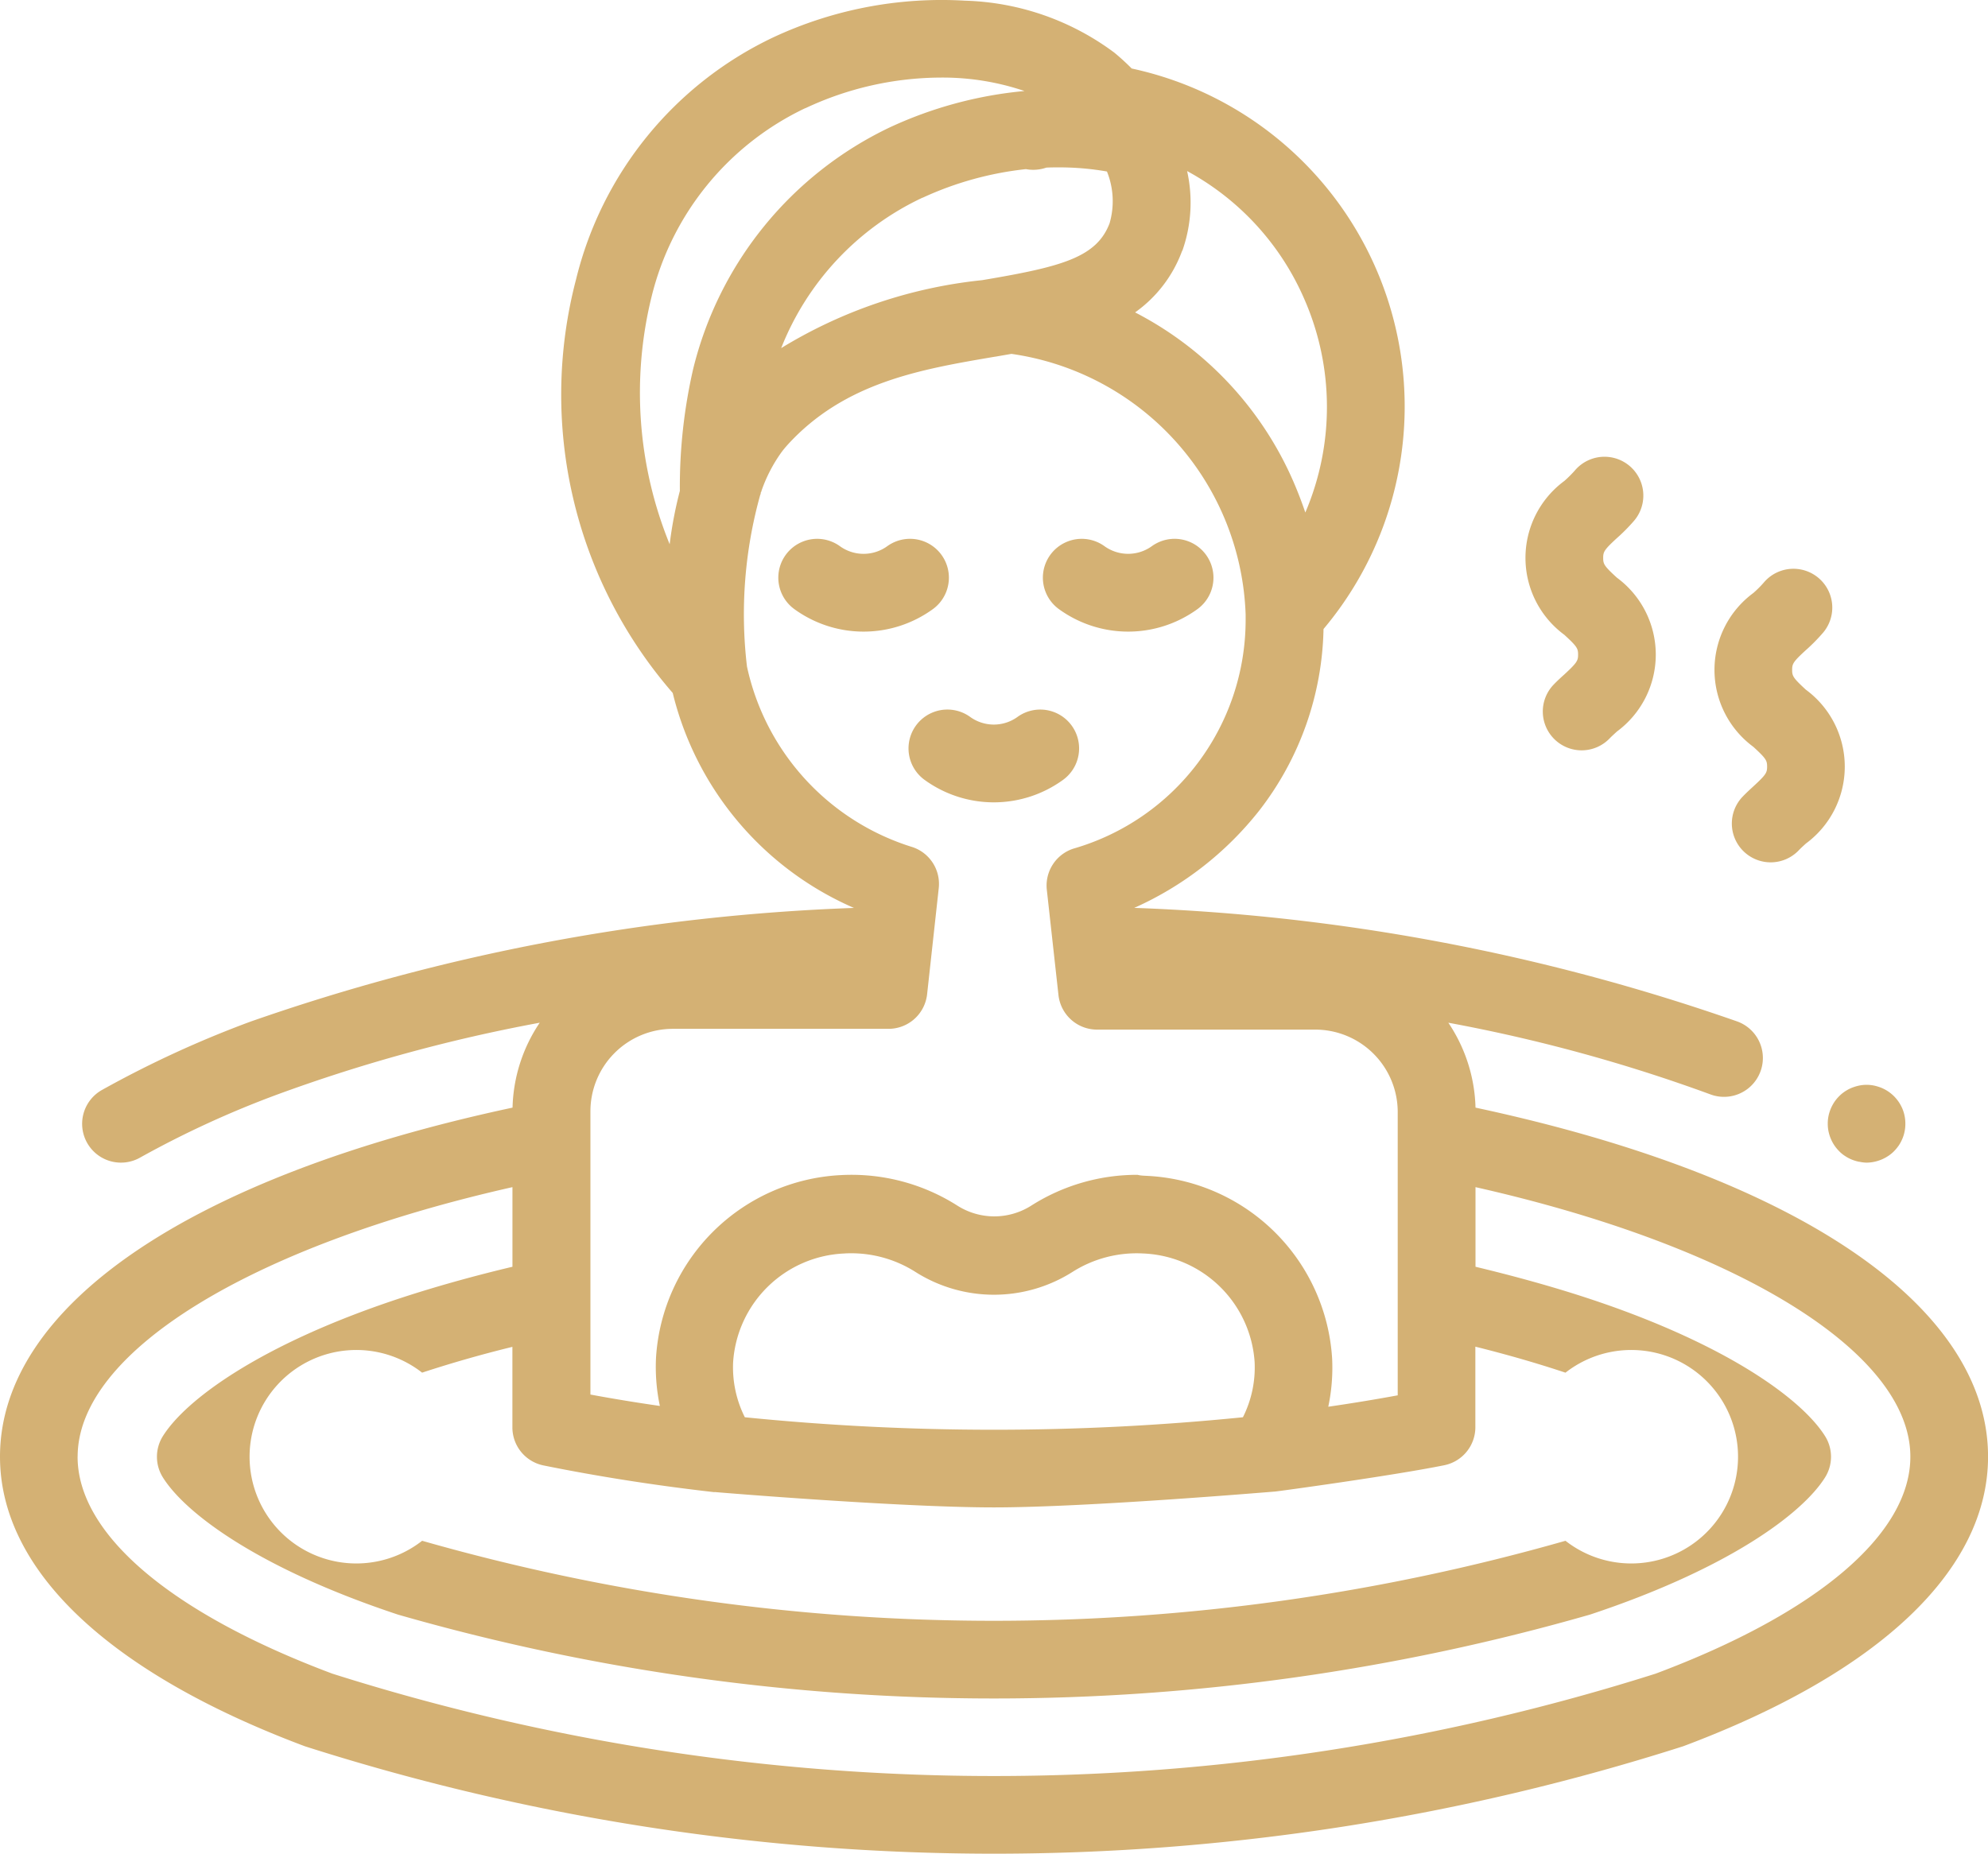 <svg xmlns="http://www.w3.org/2000/svg" width="40.967" height="38.208" viewBox="0 0 40.967 38.208">
  <g id="Group_2433" data-name="Group 2433" transform="translate(-655.016 -75.072)">
    <g id="Group_2432" data-name="Group 2432">
      <path id="Union_1" data-name="Union 1" d="M3700.284,4701.994c-4.053-1.519-6.284-3.64-6.284-5.969,0-3.11,3.934-5.778,10.562-7.195a3.273,3.273,0,0,1,.56-1.75,33.218,33.218,0,0,0-5.4,1.477,20.246,20.246,0,0,0-2.83,1.3.8.8,0,1,1-.787-1.393,21.759,21.759,0,0,1,3.055-1.406,42.186,42.186,0,0,1,12.438-2.344,6.513,6.513,0,0,1-3.735-4.431,9.374,9.374,0,0,1-1.992-8.525,7.485,7.485,0,0,1,4.051-4.982,8.2,8.2,0,0,1,3.966-.762,5.4,5.4,0,0,1,3.075,1.071,4.778,4.778,0,0,1,.358.327,7.126,7.126,0,0,1,3.953,11.553,6.3,6.3,0,0,1-1.323,3.74,6.814,6.814,0,0,1-2.578,2.008,42.153,42.153,0,0,1,12.435,2.344.8.8,0,1,1-.562,1.5,33.184,33.184,0,0,0-5.4-1.477,3.279,3.279,0,0,1,.56,1.75c6.628,1.417,10.562,4.085,10.562,7.195,0,2.329-2.231,4.451-6.284,5.969a46.651,46.651,0,0,1-28.4,0Zm-4.685-5.969c0,1.591,1.913,3.221,5.247,4.471a45.107,45.107,0,0,0,27.274,0c3.334-1.25,5.247-2.879,5.247-4.471,0-2.153-3.562-4.339-8.961-5.556v1.641c.833.2,1.625.42,2.361.664,2.861.95,4.378,2.084,4.843,2.828a.8.8,0,0,1,0,.849c-.465.744-1.982,1.878-4.843,2.828a44.491,44.491,0,0,1-24.568,0c-2.861-.949-4.378-2.083-4.843-2.828a.8.8,0,0,1,0-.849c.465-.744,1.982-1.877,4.843-2.828.736-.243,1.528-.466,2.361-.664v-1.641C3699.162,4691.686,3695.6,4693.871,3695.6,4696.024Zm7.1-1.732a2.2,2.2,0,1,0,0,3.465,42.9,42.9,0,0,0,23.561,0,2.2,2.2,0,1,0,0-3.465c-.583-.194-1.2-.372-1.857-.536v1.66a.8.8,0,0,1-.641.784c-1.077.218-3.463.543-3.493.543s-3.839.326-5.788.326-5.722-.313-5.734-.315-.024,0-.035,0c-1.222-.139-2.4-.325-3.512-.55a.8.8,0,0,1-.641-.784v-1.66C3703.908,4693.92,3703.286,4694.1,3702.7,4694.292Zm8.709-2.457a2.4,2.4,0,0,0-2.3,2.235,2.288,2.288,0,0,0,.241,1.141,51.306,51.306,0,0,0,10.264,0,2.285,2.285,0,0,0,.241-1.141,2.4,2.4,0,0,0-2.3-2.235,2.468,2.468,0,0,0-1.454.381,3.021,3.021,0,0,1-3.235,0,2.463,2.463,0,0,0-1.329-.385C3711.5,4691.832,3711.453,4691.833,3711.412,4691.835Zm6.219-1.6a4.018,4.018,0,0,1,3.824,3.759,3.891,3.891,0,0,1-.079,1q.731-.106,1.431-.235v-5.838a1.7,1.7,0,0,0-1.7-1.7h-4.491a.8.8,0,0,1-.8-.712l-.24-2.169a.8.8,0,0,1,.544-.848,4.908,4.908,0,0,0,3.553-4.7v-.126a5.624,5.624,0,0,0-4.826-5.373l-.3.052h0a.283.283,0,0,1-.039.006c-1.523.259-3.1.524-4.28,1.823l-.021.024s0,0,0,0l-.018.021-.006.006a.238.238,0,0,0-.015.02.021.021,0,0,0-.007.008.09.09,0,0,0-.012.014.137.137,0,0,0-.012.015.08.08,0,0,0-.008.011l-.02.026h0a3.1,3.1,0,0,0-.414.8.023.023,0,0,1,0,0c0,.007,0,.013-.007.02s-.006.017-.008.025l0,.008c0,.009-.006.019-.01.028a.023.023,0,0,0,0,0,9.152,9.152,0,0,0-.273,3.537,5,5,0,0,0,3.416,3.724.8.8,0,0,1,.536.844l-.24,2.187a.8.8,0,0,1-.8.713h-4.438a1.7,1.7,0,0,0-1.7,1.7v5.838q.7.13,1.431.235a3.88,3.88,0,0,1-.079-1,4.018,4.018,0,0,1,3.824-3.759,4.062,4.062,0,0,1,2.389.632,1.419,1.419,0,0,0,1.516,0,4.065,4.065,0,0,1,2.194-.637C3717.5,4690.231,3717.565,4690.233,3717.631,4690.236Zm-7.034-22.006a5.837,5.837,0,0,0-3.165,3.882,8.272,8.272,0,0,0,.372,5.106,8.335,8.335,0,0,1,.21-1.1,10.852,10.852,0,0,1,.274-2.512,7.487,7.487,0,0,1,4.051-4.98,8.41,8.41,0,0,1,2.777-.75,5.26,5.26,0,0,0-1.732-.277A6.6,6.6,0,0,0,3710.6,4668.229Zm7.768,2.938a2.689,2.689,0,0,1-.97,1.271,7.112,7.112,0,0,1,3.261,3.484c.093.215.175.428.247.641a5.538,5.538,0,0,0-.018-4.393,5.478,5.478,0,0,0-2.418-2.645A2.982,2.982,0,0,1,3718.365,4671.168Zm-5.352-1.093a5.762,5.762,0,0,0-2.911,3.1,9.874,9.874,0,0,1,4.138-1.4l.119-.02c1.54-.263,2.247-.459,2.51-1.152a1.632,1.632,0,0,0-.054-1.068,5.674,5.674,0,0,0-.99-.085c-.086,0-.173,0-.26.005a.816.816,0,0,1-.269.045.806.806,0,0,1-.151-.014A6.808,6.808,0,0,0,3713.014,4670.075Zm19.3,19.871a.869.869,0,0,1-.151-.046.8.8,0,0,1-.137-.073.661.661,0,0,1-.122-.1.846.846,0,0,1-.1-.122.824.824,0,0,1-.119-.288.759.759,0,0,1-.015-.156.78.78,0,0,1,.015-.157.836.836,0,0,1,.046-.15.854.854,0,0,1,.073-.137.82.82,0,0,1,.1-.122.734.734,0,0,1,.122-.1.8.8,0,0,1,.137-.073.963.963,0,0,1,.151-.046.762.762,0,0,1,.312,0,.949.949,0,0,1,.15.046.806.806,0,0,1,.26.174.9.9,0,0,1,.1.122.854.854,0,0,1,.073.137.744.744,0,0,1,.045.15.78.78,0,0,1,.015.157.759.759,0,0,1-.015.156.744.744,0,0,1-.045.15.828.828,0,0,1-.073.138.935.935,0,0,1-.1.122.713.713,0,0,1-.123.1.8.8,0,0,1-.137.073.856.856,0,0,1-.15.046.772.772,0,0,1-.157.017A.749.749,0,0,1,3732.313,4689.945Zm-2.38-6.4a.8.8,0,0,1-.013-1.131c.074-.077.15-.146.216-.207.262-.241.283-.282.283-.407s-.021-.167-.283-.407a1.97,1.97,0,0,1,0-3.172,2.237,2.237,0,0,0,.21-.209.8.8,0,1,1,1.232,1.021,3.75,3.75,0,0,1-.36.366c-.263.241-.283.282-.283.408s.02.166.283.408a1.969,1.969,0,0,1,0,3.171c-.057.052-.11.1-.153.146a.8.8,0,0,1-1.132.013Zm-16.874-1.47a.8.8,0,0,1,.936-1.3.833.833,0,0,0,.978,0,.8.8,0,1,1,.935,1.3,2.429,2.429,0,0,1-2.849,0Zm12.979-.838a.8.8,0,0,1-.013-1.132c.074-.077.149-.145.216-.205.262-.242.283-.284.283-.409s-.021-.167-.283-.407a1.97,1.97,0,0,1,0-3.172,2.5,2.5,0,0,0,.21-.208.8.8,0,0,1,1.234,1.02,3.736,3.736,0,0,1-.361.366c-.263.242-.283.283-.283.409s.02.167.283.407a1.97,1.97,0,0,1,0,3.171c-.057.053-.11.1-.155.147a.8.8,0,0,1-1.131.013Zm-10.21-2.681a.8.8,0,1,1,.935-1.3.835.835,0,0,0,.978,0,.8.8,0,0,1,.936,1.3,2.429,2.429,0,0,1-2.849,0Zm-5.452,0a.8.8,0,1,1,.935-1.3.833.833,0,0,0,.978,0,.8.8,0,1,1,.936,1.3,2.429,2.429,0,0,1-2.849,0Z" transform="translate(-3038.984 -4590.928)" fill="#d4b174"/>
    </g>
  </g>
</svg>
